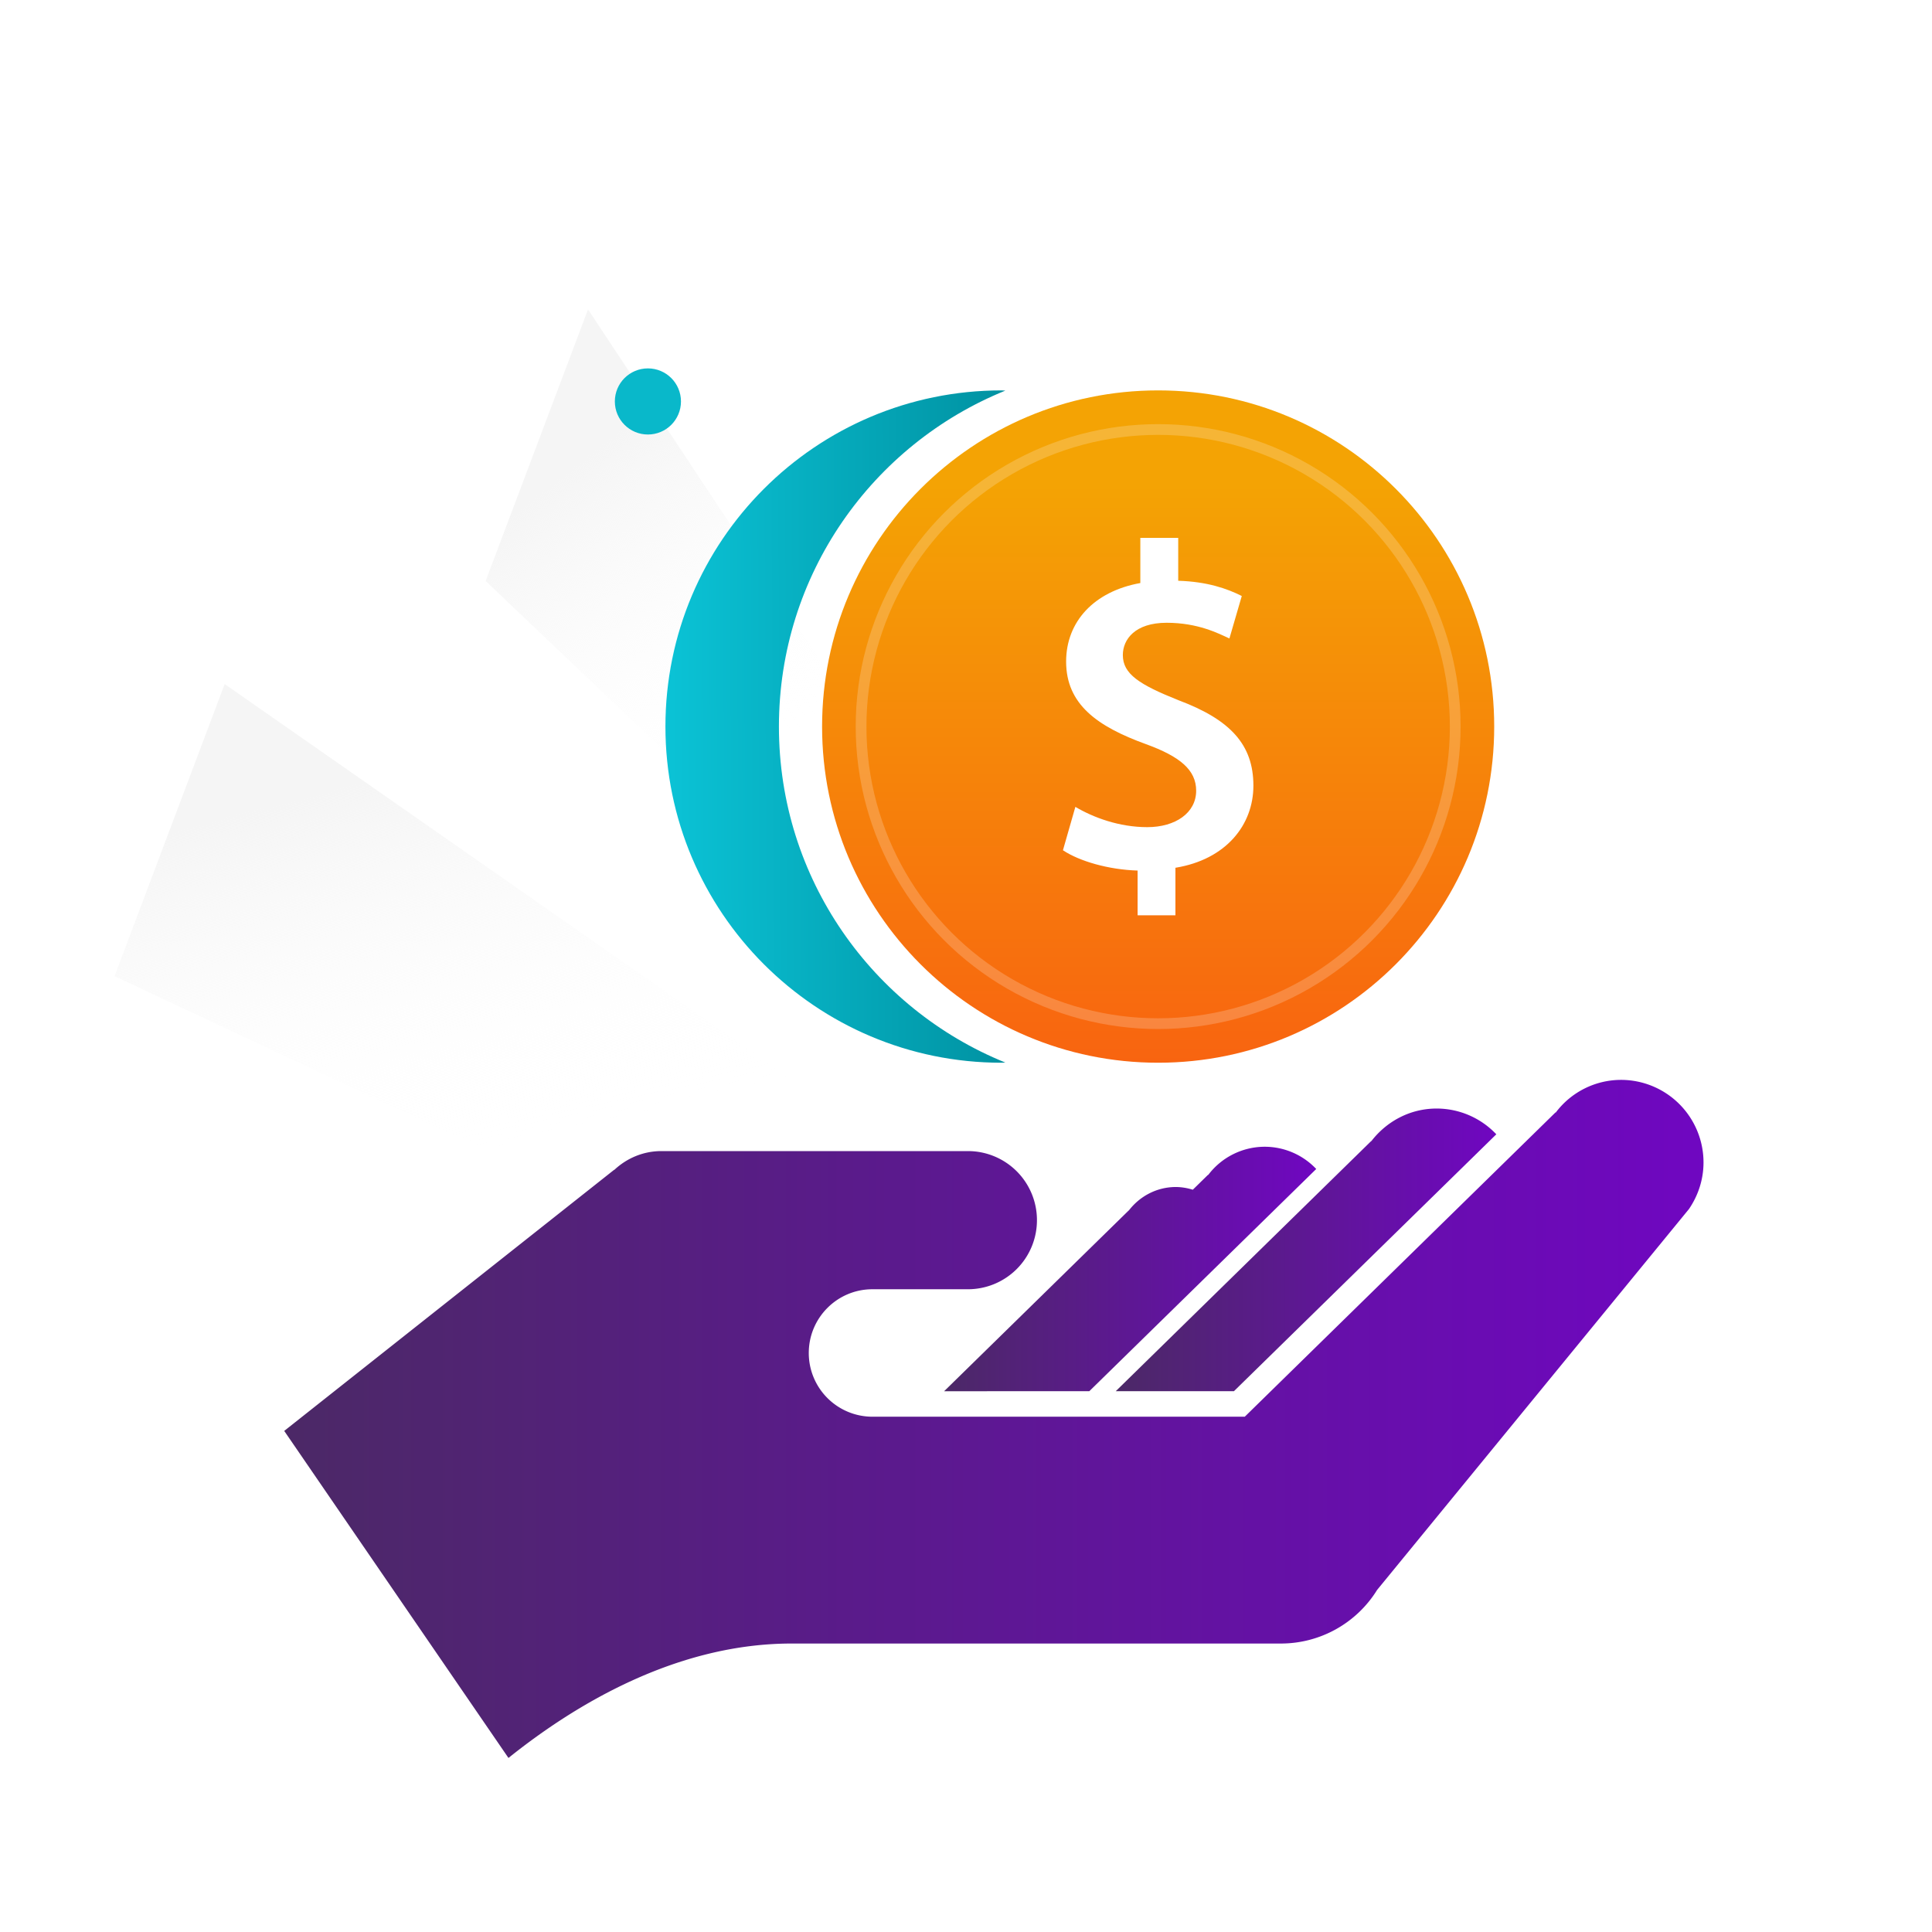 <svg xmlns="http://www.w3.org/2000/svg" fill="none" viewBox="0 0 90 90"><path d="M0 0h90v90H0z" fill="#fff"/><path d="m27.393 14.415 19.565 29.557-1.738 4.61-22.597-21.518 4.77-12.65Z" fill="url(#a)"/><path d="m10.466 31.866 40.702 28.395-2.158 5.724L5.336 45.473l5.13-13.607Z" fill="url(#b)"/><path d="M79.356 54.15a3.845 3.845 0 0 0-3.844-3.845 3.81 3.81 0 0 0-3.04 1.523l-.01-.008-14.476 14.176H40.642a2.967 2.967 0 0 1-2.966-2.968c0-1.64 1.327-2.97 2.966-2.97h4.448a3.215 3.215 0 0 0 3.215-3.218 3.215 3.215 0 0 0-3.215-3.218H30.812c-.85 0-1.617.335-2.194.875l-.008-.004-15.37 12.164 10.446 15.235c3.117-2.5 7.827-5.33 13.19-5.33h22.792a5.27 5.27 0 0 0 4.483-2.497l14.525-17.74c.425-.62.68-1.37.68-2.175Z" fill="url(#c)"/><path d="M57.48 64.808 69.704 52.84a3.828 3.828 0 0 0-2.78-1.2c-1.245 0-2.338.604-3.044 1.522l-.006-.006-11.899 11.652h5.505Z" fill="url(#d)"/><path d="M45.98 64.808h4.763l10.572-10.352a3.304 3.304 0 0 0-2.404-1.036 3.304 3.304 0 0 0-2.628 1.314l-.01-.006-.708.694a2.726 2.726 0 0 0-.782-.127c-.901 0-1.691.433-2.201 1.098l-.004-.004-8.598 8.42h2Z" fill="url(#e)"/><path d="M53.95 18.186c-8.645 0-15.654 7.013-15.654 15.66s7.01 15.66 15.654 15.66c8.645 0 15.656-7.01 15.656-15.66s-7.008-15.66-15.656-15.66Zm.806 22.238v2.214h-1.762v-2.084c-1.353-.042-2.706-.432-3.478-.946l.579-2.021c.836.496 2.038.945 3.35.945 1.31 0 2.277-.664 2.277-1.698 0-.967-.752-1.592-2.342-2.17-2.254-.818-3.716-1.847-3.716-3.847 0-1.847 1.287-3.267 3.457-3.657v-2.104h1.765v1.998c1.354.041 2.28.367 2.961.71l-.576 1.978c-.517-.236-1.46-.731-2.927-.731-1.466 0-2.038.772-2.038 1.504 0 .884.772 1.378 2.6 2.107 2.408.904 3.482 2.065 3.482 3.977 0 1.825-1.268 3.439-3.632 3.825Z" fill="url(#f)"/><path d="M36.285 33.846c0-7.084 4.365-13.143 10.548-15.65-.06 0-.12-.01-.18-.01-8.643 0-15.655 7.013-15.655 15.66s7.012 15.66 15.654 15.66c.06 0 .122-.008.18-.008-6.182-2.506-10.547-8.566-10.547-15.652Z" fill="url(#g)"/><circle cx="53.951" cy="33.847" r="13.839" stroke="#fff" stroke-width=".5" opacity=".2"/><circle fill="#09B8CA" cx="30.182" cy="18.701" r="1.54"/><defs><linearGradient id="a" x1="28.118" x2="38.208" y1="20.635" y2="33.639" gradientUnits="userSpaceOnUse"><stop stop-color="#F5F5F5"/><stop offset="1" stop-color="#fff" stop-opacity="0"/></linearGradient><linearGradient id="b" x1="13.566" x2="18.069" y1="37.279" y2="55.165" gradientUnits="userSpaceOnUse"><stop stop-color="#F5F5F5"/><stop offset="1" stop-color="#fff" stop-opacity="0"/></linearGradient><linearGradient id="c" x1="12.359" x2="80.238" y1="64.835" y2="64.835" gradientUnits="userSpaceOnUse"><stop stop-color="#4B2965"/><stop offset="1" stop-color="#7006C2"/></linearGradient><linearGradient id="d" x1="51.739" x2="69.94" y1="57.698" y2="57.698" gradientUnits="userSpaceOnUse"><stop stop-color="#4B2965"/><stop offset="1" stop-color="#7006C2"/></linearGradient><linearGradient id="e" x1="43.749" x2="61.546" y1="58.659" y2="58.659" gradientUnits="userSpaceOnUse"><stop stop-color="#4B2965"/><stop offset="1" stop-color="#7006C2"/></linearGradient><linearGradient id="f" x1="53.951" x2="53.951" y1="22.59" y2="49.506" gradientUnits="userSpaceOnUse"><stop stop-color="#F4A304"/><stop offset="1" stop-color="#F86410"/></linearGradient><linearGradient id="g" x1="30.998" x2="46.835" y1="40.46" y2="40.393" gradientUnits="userSpaceOnUse"><stop stop-color="#0BC3D6"/><stop offset="1" stop-color="#0092A2"/></linearGradient></defs></svg>
